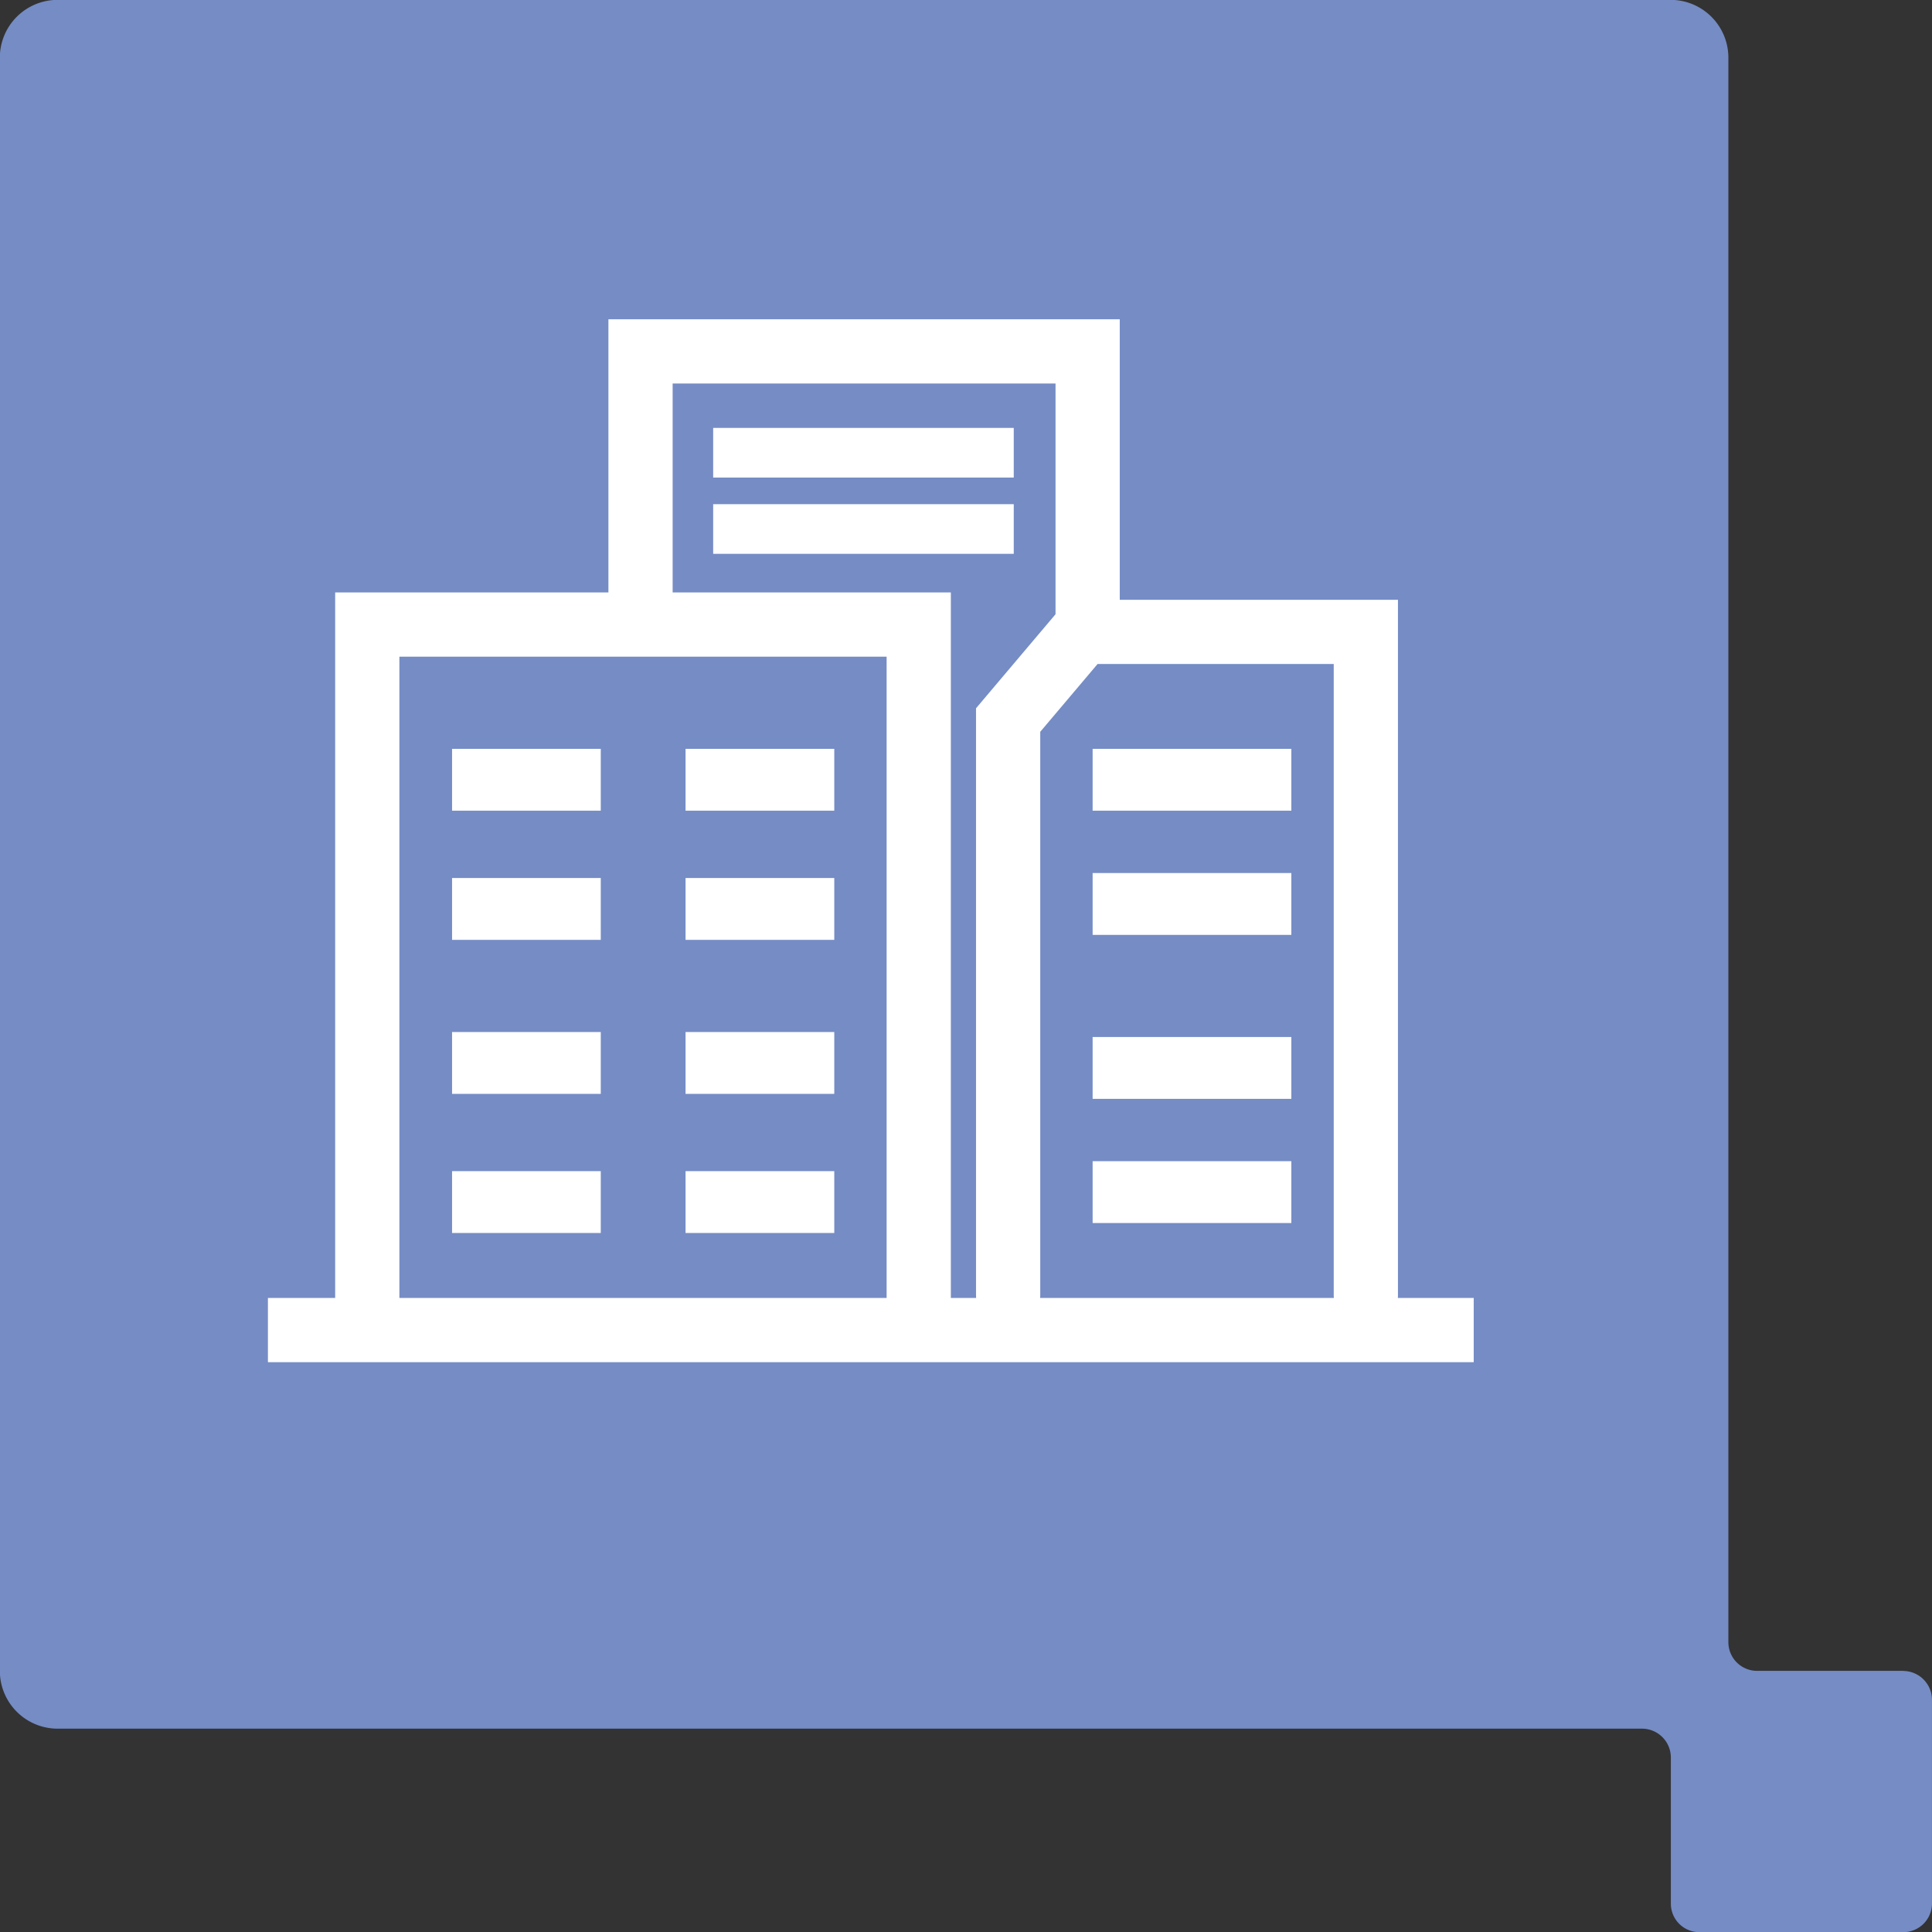<svg xmlns="http://www.w3.org/2000/svg" width="60.162" height="60.162" viewBox="0 0 60.162 60.162"><rect x="0" y="0" width="60.162" height="60.162" fill="#333333" stroke="none"/><path d="M114.681,230.266h-4.548a.894.894,0,0,1-.894-.894v-49.34a1.8,1.8,0,0,0-1.789-1.8H57.213a1.8,1.8,0,0,0-1.8,1.8v50.234a1.8,1.8,0,0,0,1.8,1.8h49.335a.9.9,0,0,1,.9.9v4.545a.888.888,0,0,0,.89.892h6.341a.894.894,0,0,0,.9-.892v-6.342a.9.9,0,0,0-.9-.9" transform="translate(-55.418 -178.236)" fill="#758cc5"></path><g transform="translate(1552.061 -1373.352)"><line x2="37.548" transform="translate(-1543.718 1414.77)" fill="none" stroke="#fff" stroke-miterlimit="10" stroke-width="2"></line><path d="M-1540.624,1414V1392.8h17.172V1414" fill="none" stroke="#fff" stroke-linecap="round" stroke-miterlimit="10" stroke-width="2"></path><path d="M-1509.529,1413.687v-20.658h-8.818l-2.321,2.745v17.913" fill="none" stroke="#fff" stroke-linecap="round" stroke-miterlimit="10" stroke-width="2"></path><path d="M-1532.115,1392.648v-8.354h13.923v8.171" fill="none" stroke="#fff" stroke-linecap="round" stroke-miterlimit="10" stroke-width="2"></path><rect width="4.631" height="1.926" transform="translate(-1537.984 1396.671)" fill="#fff"></rect><rect width="4.631" height="1.926" transform="translate(-1530.713 1396.671)" fill="#fff"></rect><rect width="6.188" height="1.926" transform="translate(-1518.037 1396.671)" fill="#fff"></rect><rect width="9.36" height="1.546" transform="translate(-1529.853 1386.677)" fill="#fff"></rect><rect width="9.36" height="1.546" transform="translate(-1529.853 1389.052)" fill="#fff"></rect><rect width="6.188" height="1.926" transform="translate(-1518.037 1400.538)" fill="#fff"></rect><rect width="6.188" height="1.926" transform="translate(-1518.037 1405.644)" fill="#fff"></rect><rect width="6.188" height="1.926" transform="translate(-1518.037 1409.511)" fill="#fff"></rect><rect width="4.631" height="1.926" transform="translate(-1537.984 1400.693)" fill="#fff"></rect><rect width="4.631" height="1.926" transform="translate(-1530.713 1400.693)" fill="#fff"></rect><rect width="4.631" height="1.926" transform="translate(-1537.984 1405.489)" fill="#fff"></rect><rect width="4.631" height="1.926" transform="translate(-1530.713 1405.489)" fill="#fff"></rect><rect width="4.631" height="1.926" transform="translate(-1537.984 1409.821)" fill="#fff"></rect><rect width="4.631" height="1.926" transform="translate(-1530.713 1409.821)" fill="#fff"></rect></g></svg>